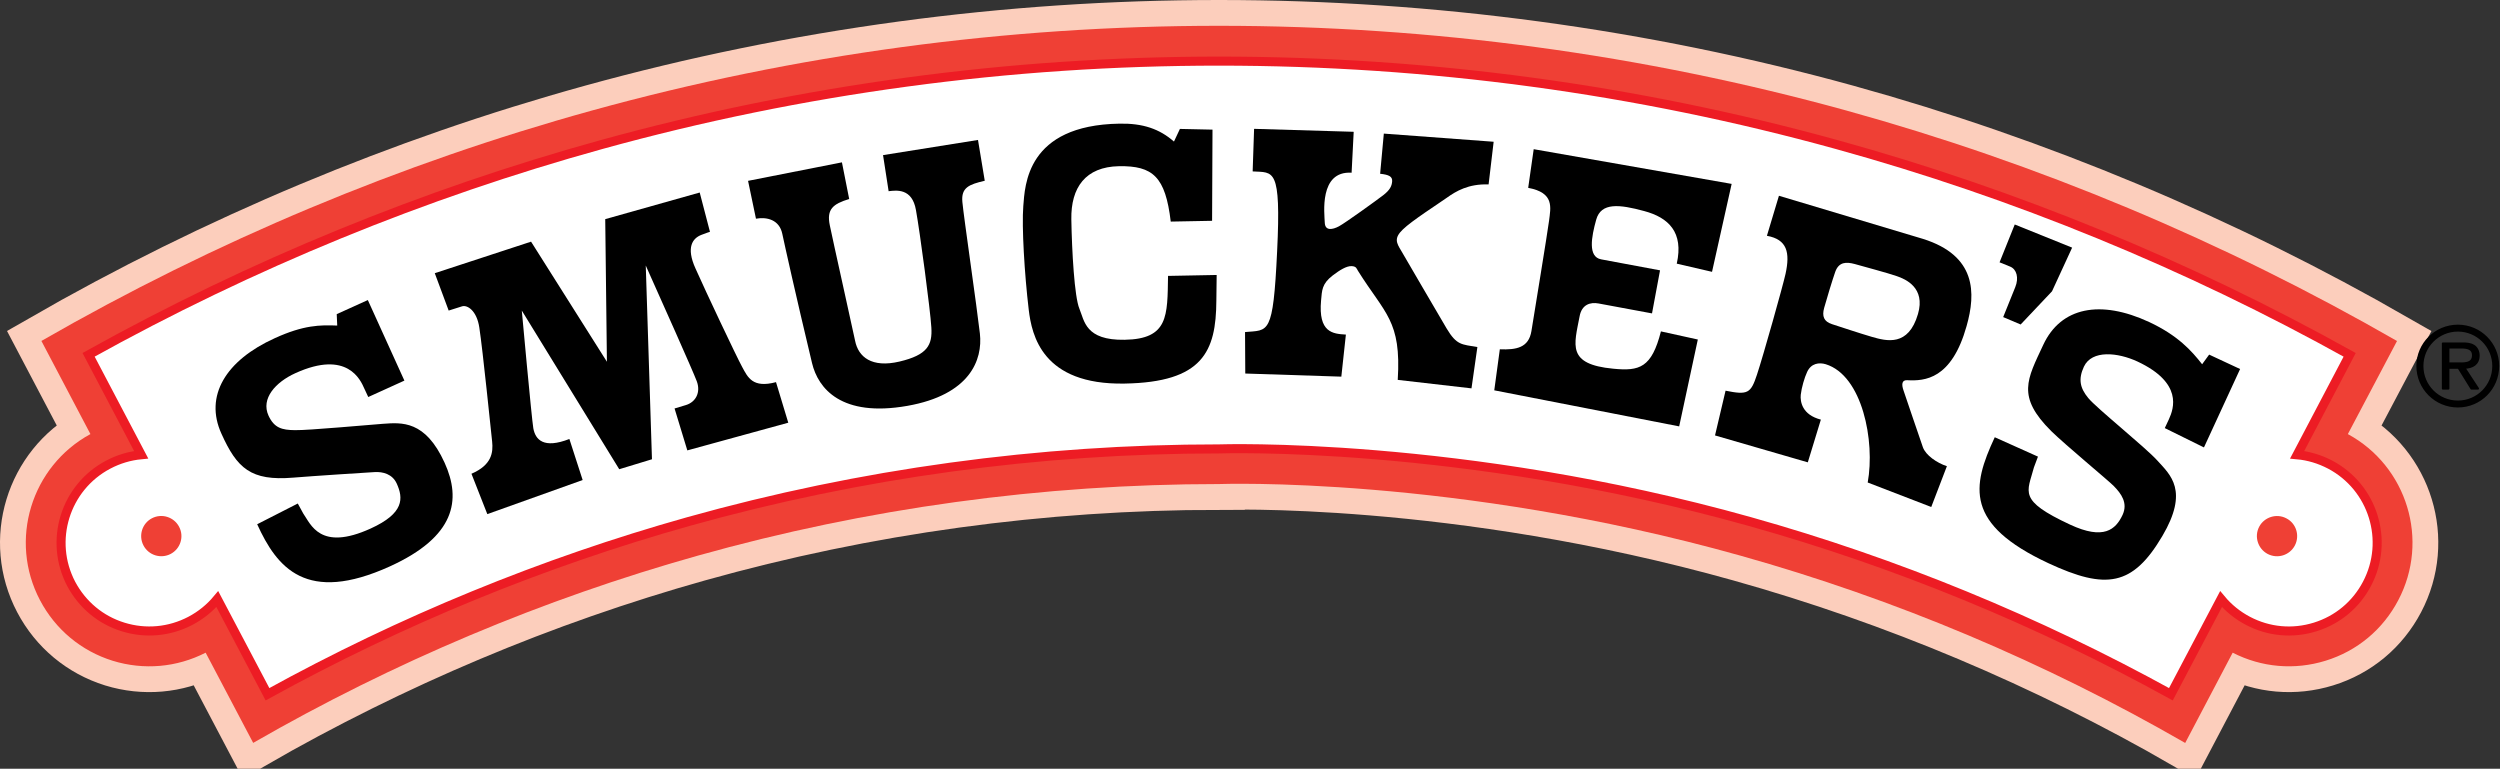 <?xml version="1.0" encoding="UTF-8" standalone="no"?>
<!-- Created with Inkscape (http://www.inkscape.org/) -->

<svg
   xmlns:dc="http://purl.org/dc/elements/1.1/"
   xmlns:cc="http://creativecommons.org/ns#"
   xmlns:rdf="http://www.w3.org/1999/02/22-rdf-syntax-ns#"
   xmlns:svg="http://www.w3.org/2000/svg"
   xmlns="http://www.w3.org/2000/svg"
   xmlns:sodipodi="http://sodipodi.sourceforge.net/DTD/sodipodi-0.dtd"
   xmlns:inkscape="http://www.inkscape.org/namespaces/inkscape"
   width="800"
   height="246"
   id="svg2"
   sodipodi:version="0.32"
   inkscape:version="0.47 r22583">
  <rect width="100%" height="100%" fill="#333333" stroke="none"/>
  <g
     inkscape:label="Layer 1"
     inkscape:groupmode="layer"
     id="layer1"
     transform="translate(-121.453,-449.179)">
    <path
       style="fill:#fccebc;fill-rule:nonzero;stroke:none"
       d="m 511.539,604.077 c -56.559,0.015 -112.673,7.713 -166.763,22.901 -49.52,13.908 -97.331,34.041 -142.305,59.924 l -15.211,-28.866 c -9.239,4.73 -19.796,5.651 -29.74,2.591 -10.082,-3.143 -18.339,-10.021 -23.254,-19.359 -10.105,-19.167 -2.844,-42.881 16.123,-53.185 l -15.686,-29.801 c 55.631,-32.002 114.896,-56.804 176.185,-73.74 65.138,-17.987 132.637,-27.11 200.643,-27.11 68.12,0.008 135.612,9.147 200.742,27.11 61.289,16.944 120.524,41.739 176.224,73.756 l -15.732,29.786 c 18.983,10.304 26.228,34.018 16.131,53.17 -4.93,9.377 -13.149,16.238 -23.261,19.359 -9.944,3.067 -20.471,2.162 -29.725,-2.576 l -15.196,28.889 C 775.733,661.012 727.884,640.871 678.394,626.986 586.912,601.294 511.539,604.077 511.539,604.077"
       id="path22709" />
    <path
       style="fill:none;stroke:#fccebc;stroke-width:16.507;stroke-linecap:butt;stroke-linejoin:miter;stroke-miterlimit:4"
       d="m 511.539,604.077 c -56.559,0.015 -112.673,7.713 -166.763,22.901 -49.52,13.908 -97.331,34.041 -142.305,59.924 l -15.211,-28.866 c -9.239,4.73 -19.796,5.651 -29.74,2.591 -10.082,-3.143 -18.339,-10.021 -23.254,-19.359 -10.105,-19.167 -2.844,-42.881 16.123,-53.185 l -15.686,-29.801 c 55.631,-32.002 114.896,-56.804 176.185,-73.74 65.138,-17.987 132.637,-27.11 200.643,-27.11 68.12,0.008 135.612,9.147 200.742,27.11 61.289,16.944 120.524,41.739 176.224,73.756 l -15.732,29.786 c 18.983,10.304 26.228,34.018 16.131,53.17 -4.93,9.377 -13.149,16.238 -23.261,19.359 -9.944,3.067 -20.471,2.162 -29.725,-2.576 l -15.196,28.889 C 775.733,661.012 727.884,640.871 678.394,626.986 586.912,601.294 511.539,604.077 511.539,604.077 z"
       stroke-miterlimit="4"
       id="path22713" />
    <path
       style="fill:#ef4035;fill-rule:nonzero;stroke:none"
       d="m 511.539,604.077 c -56.559,0.015 -112.673,7.713 -166.763,22.901 -49.52,13.908 -97.331,34.041 -142.305,59.924 l -15.211,-28.866 c -9.239,4.73 -19.796,5.651 -29.74,2.591 -10.082,-3.143 -18.339,-10.021 -23.254,-19.359 -10.105,-19.167 -2.844,-42.881 16.123,-53.185 l -15.686,-29.801 c 55.631,-32.002 114.896,-56.804 176.185,-73.74 65.138,-17.987 132.637,-27.11 200.643,-27.11 68.12,0.008 135.612,9.147 200.742,27.11 61.289,16.944 120.524,41.739 176.224,73.756 l -15.732,29.786 c 18.983,10.304 26.228,34.018 16.131,53.17 -4.93,9.377 -13.149,16.238 -23.261,19.359 -9.944,3.067 -20.471,2.162 -29.725,-2.576 l -15.196,28.889 C 775.733,661.012 727.884,640.871 678.394,626.986 586.912,601.294 511.539,604.077 511.539,604.077"
       id="path22717" />
    <path
       style="fill:#ffffff;fill-rule:nonzero;stroke:none"
       d="m 681.445,616.084 c 46.676,13.103 91.888,31.672 134.692,55.255 l 16.047,-30.453 c 2.346,2.829 5.252,5.19 8.579,6.946 6.686,3.519 14.299,4.224 21.529,1.978 7.207,-2.231 13.103,-7.146 16.591,-13.8 7.284,-13.785 1.978,-30.898 -11.792,-38.158 -3.327,-1.74 -6.908,-2.821 -10.55,-3.151 l 16.806,-31.979 C 821.305,533.772 766.172,511.178 709.222,495.445 645.112,477.719 578.601,468.734 511.531,468.734 c -66.993,0 -133.481,8.986 -197.599,26.704 -56.934,15.74 -112.067,38.334 -164.133,67.277 l 16.829,31.979 c -3.642,0.353 -7.215,1.403 -10.542,3.166 -13.793,7.253 -19.091,24.381 -11.845,38.173 3.55,6.647 9.407,11.569 16.652,13.793 7.184,2.223 14.835,1.51 21.506,-1.993 3.335,-1.756 6.241,-4.117 8.595,-6.946 l 16.054,30.453 c 42.789,-23.599 88.001,-42.137 134.677,-55.255 55.094,-15.433 112.22,-23.269 169.806,-23.254 0,0 77.436,-2.699 169.914,23.254"
       id="path22721" />
    <path
       style="fill:none;stroke:#ed1c24;stroke-width:2.898;stroke-linecap:butt;stroke-linejoin:miter;stroke-miterlimit:4"
       d="m 681.445,616.084 c 46.676,13.103 91.888,31.672 134.692,55.255 l 16.047,-30.453 c 2.346,2.829 5.252,5.19 8.579,6.946 6.686,3.519 14.299,4.224 21.529,1.978 7.207,-2.231 13.103,-7.146 16.591,-13.8 7.284,-13.785 1.978,-30.898 -11.792,-38.158 -3.327,-1.74 -6.908,-2.821 -10.55,-3.151 l 16.806,-31.979 C 821.305,533.772 766.172,511.178 709.222,495.445 645.112,477.719 578.601,468.734 511.531,468.734 c -66.993,0 -133.481,8.986 -197.599,26.704 -56.934,15.74 -112.067,38.334 -164.133,67.277 l 16.829,31.979 c -3.642,0.353 -7.215,1.403 -10.542,3.166 -13.793,7.253 -19.091,24.381 -11.845,38.173 3.55,6.647 9.407,11.569 16.652,13.793 7.184,2.223 14.835,1.51 21.506,-1.993 3.335,-1.756 6.241,-4.117 8.595,-6.946 l 16.054,30.453 c 42.789,-23.599 88.001,-42.137 134.677,-55.255 55.094,-15.433 112.22,-23.269 169.806,-23.254 0,0 77.436,-2.699 169.914,23.254 z"
       stroke-miterlimit="4"
       id="path22725" />
    <path
       style="fill:#ef4035;fill-rule:nonzero;stroke:none"
       d="m 176.074,626.434 c 3.143,-1.664 4.362,-5.559 2.683,-8.702 -1.648,-3.128 -5.543,-4.355 -8.702,-2.699 -3.143,1.648 -4.339,5.559 -2.683,8.702 1.648,3.143 5.543,4.347 8.702,2.699"
       id="path22729" />
    <path
       style="fill:#ef4035;fill-rule:nonzero;stroke:none"
       d="m 847.081,626.434 c -3.113,-1.664 -4.339,-5.559 -2.691,-8.702 1.648,-3.113 5.582,-4.347 8.71,-2.676 3.143,1.61 4.355,5.52 2.706,8.679 -1.664,3.159 -5.551,4.362 -8.725,2.699"
       id="path22733" />
    <path
       style="fill:#000000;fill-rule:evenodd;stroke:none"
       d="m 244.018,584.795 c -3.68,0.245 -23.959,2.131 -28.168,2.032 -4.209,-0.038 -6.663,-0.705 -8.48,-4.661 -2.484,-5.466 2.292,-10.718 8.61,-13.578 16.698,-7.59 20.892,2.346 22.004,4.822 0.613,1.342 1.311,2.814 1.311,2.814 l 11.562,-5.252 -11.7,-25.776 -9.952,4.508 0.161,3.657 c -5.428,-0.222 -10.718,-0.199 -19.988,4.04 -15.656,7.084 -22.594,18.462 -17.067,30.56 4.999,11.079 9.392,15.188 22.955,14.061 6.256,-0.514 23.898,-1.664 26.014,-1.771 2.722,-0.184 5.758,0.659 7.123,3.657 2.131,4.7 2.453,9.492 -8.357,14.406 -16.185,7.353 -19.129,-1.365 -21.559,-4.822 l -1.74,-3.189 -12.995,6.632 c 6.318,13.885 15.679,25.653 42.498,13.471 20.877,-9.507 22.893,-21.214 17.488,-33.129 -6.203,-13.678 -13.777,-12.903 -19.719,-12.482"
       id="path22737" />
    <path
       style="fill:#000000;fill-rule:evenodd;stroke:none"
       d="m 811.851,596.602 c -3.948,-4.37 -19.535,-16.829 -22.165,-20.064 -2.683,-3.251 -3.212,-6.065 -1.38,-10.036 2.568,-5.436 10.856,-4.546 17.128,-1.641 14.559,6.816 11.677,15.004 10.051,18.523 -0.636,1.342 -1.303,2.783 -1.303,2.783 l 12.535,6.187 11.569,-25.086 -9.906,-4.615 -2.246,3.09 c -3.343,-4.278 -7.744,-9.223 -16.967,-13.524 -15.61,-7.245 -28.23,-4.746 -33.849,7.261 -5.175,11.117 -8.656,16.538 2.561,27.677 4.493,4.401 18.493,15.993 19.965,17.534 2.438,2.484 4.592,5.451 2.829,9.269 -2.2,4.669 -6.003,8.119 -16.791,3.097 -16.798,-7.828 -13.678,-10.281 -11.569,-18.324 l 1.288,-3.435 -13.823,-6.203 c -7.414,15.863 -9.553,27.838 17.159,40.305 18.5,8.618 27.01,7.33 36.464,-8.687 8.587,-14.559 2.561,-19.551 -1.549,-24.112"
       id="path22741" />
    <path
       style="fill:#000000;fill-rule:evenodd;stroke:none"
       d="m 358.945,566.609 c -1.832,-3.343 -11.669,-24.166 -14.927,-31.496 -3.113,-6.854 -0.889,-9.668 1.809,-10.749 1.564,-0.629 2.814,-1.004 2.814,-1.004 l -3.281,-12.574 -30.231,8.518 0.537,45.633 -24.273,-38.426 -30.813,10.09 4.447,11.96 c 0,0 2.622,-0.813 4.24,-1.342 1.702,-0.575 4.761,1.342 5.566,6.77 1.112,7.276 3.711,33.006 4.102,36.479 0.36,3.481 -0.069,7.498 -6.617,10.312 l 5.075,12.919 30.507,-10.91 -4.247,-13.133 c -8.28,3.235 -10.879,0.207 -11.539,-3.419 -0.544,-3.197 -3.688,-37.675 -3.688,-37.675 l 31.181,50.77 10.473,-3.189 -1.986,-61.995 c 4.899,10.941 15.027,33.581 16.315,37 1.365,3.619 -0.337,6.709 -3.473,7.652 -1.326,0.406 -3.626,1.089 -3.626,1.089 l 4.086,13.417 32.301,-8.863 -3.925,-12.98 c -7.475,2.001 -9.016,-1.51 -10.826,-4.853"
       id="path22745" />
    <path
       style="fill:#000000;fill-rule:evenodd;stroke:none"
       d="m 363.361,519.159 c 3.488,-0.621 7.46,0.314 8.418,4.807 0.774,3.619 4.132,18.861 9.522,41.394 1.947,8.15 9.392,17.419 30.514,13.693 20.003,-3.534 24.166,-14.705 23.2,-23.162 -0.958,-8.441 -5.19,-37.491 -5.604,-42.084 -0.437,-4.638 2.162,-5.612 7.161,-6.785 l -2.162,-13.057 -30.384,4.853 1.786,11.546 c 2.43,-0.276 7.521,-1.066 8.748,6.049 1.273,7.084 4.585,31.841 4.922,37.514 0.376,5.704 -1.273,8.84 -10.205,10.956 -8.886,2.085 -13.164,-1.48 -14.191,-6.647 -1.081,-5.175 -7.046,-31.802 -8.096,-36.962 -1.073,-5.144 1.012,-6.831 6.203,-8.411 l -2.323,-11.73 -30.039,5.919"
       id="path22749" />
    <path
       style="fill:#000000;fill-rule:nonzero;stroke:none"
       d="m 495.224,537.467 c -0.207,12.804 0.169,20.21 -13.908,20.44 -12.597,0.215 -12.85,-6.095 -14.452,-9.929 -1.602,-3.818 -2.407,-18.47 -2.584,-28.628 -0.161,-10.136 4.485,-16.791 15.272,-16.99 10.81,-0.161 14.835,3.343 16.537,17.726 l 13.233,-0.253 0.13,-29.173 -10.427,-0.23 -1.901,4.048 c -4.631,-4.048 -9.913,-5.873 -17.427,-5.735 -29.832,0.498 -30.246,19.819 -30.79,26.397 -0.521,6.563 0.383,21.713 1.74,33.152 0.974,8.119 4.309,24.097 30.652,23.629 25.094,-0.429 29.288,-10.281 29.387,-26.52 l 0.1,-8.234"
       id="path22753" />
    <path
       style="fill:#000000;fill-rule:nonzero;stroke:none"
       d="m 522.763,490.408 -0.46,13.624 c 6.693,0.422 9.139,-1.503 7.828,25.615 -1.288,27.11 -2.737,25.086 -10.266,25.791 l 0.077,13.271 30.737,0.997 1.457,-13.463 c -4.232,-0.238 -8.855,-0.667 -7.943,-10.91 0.307,-3.258 0.222,-5.305 3.726,-8.012 2.185,-1.664 4.431,-3.09 6.111,-2.982 1.48,0.1 1.526,0.79 1.963,1.487 8.664,13.846 13.923,15.901 12.735,34.915 l 23.599,2.714 1.886,-13.218 c -4.991,-0.889 -6.578,-0.483 -9.844,-5.95 -3.274,-5.497 -13.041,-22.341 -14.552,-24.902 -1.526,-2.515 -2.338,-4.002 0.537,-6.77 2.86,-2.806 11.332,-8.196 14.161,-10.212 2.852,-2.032 6.847,-4.447 13.287,-4.209 l 1.618,-13.655 -35.145,-2.607 -1.181,12.85 c 2.829,0.307 3.948,0.882 3.849,2.407 -0.107,1.533 -0.705,2.783 -2.844,4.447 -2.177,1.671 -12.045,8.802 -14.168,9.952 -2.124,1.135 -4.462,1.518 -4.554,-1.173 -0.084,-2.714 -1.924,-16.622 8.587,-15.97 l 0.667,-13.095"
       id="path22757" />
    <path
       style="fill:#000000;fill-rule:nonzero;stroke:none"
       d="m 612.236,496.917 63.344,11.109 -6.279,28.138 -11.286,-2.614 c 2.262,-10.051 -2.607,-14.751 -10.458,-16.844 -7.859,-2.131 -13.754,-2.821 -15.318,2.76 -1.556,5.589 -2.706,11.907 1.579,12.704 l 18.845,3.519 -2.568,13.777 -17.09,-3.174 c -2.66,-0.498 -5.39,0.322 -6.08,4.109 -1.748,9.216 -4.178,15.341 10.734,16.76 8.434,0.836 12.328,-0.284 15.288,-11.937 l 11.807,2.599 -5.965,27.8 -59.173,-11.539 1.779,-13.133 c 5.313,0.215 9.239,-0.498 10.113,-5.827 0.851,-5.321 5.091,-31.105 5.643,-35.321 0.514,-4.224 1.779,-8.947 -6.678,-10.511"
       id="path22761" />
    <path
       style="fill:#000000;fill-rule:nonzero;stroke:none"
       d="m 670.259,588.514 3.373,-14.314 c 7.1,1.426 8.073,0.889 10.044,-5.106 1.993,-5.98 8.357,-28.628 9.154,-32.293 1.48,-6.816 0.537,-10.994 -5.965,-12.167 l 3.849,-12.811 46.07,13.793 c 17.143,5.375 16.967,17.358 13.977,27.908 -4.807,17.09 -13.386,17.626 -19.045,17.32 -1.725,-0.077 -1.802,1.426 -1.119,3.335 0.452,1.449 5.282,15.464 6.164,18.071 0.897,2.622 4.577,5.106 7.698,6.111 l -5.006,13.057 -20.333,-7.836 c 2.415,-13.256 -1.717,-34.24 -13.432,-37.851 -2.116,-0.629 -4.677,-0.322 -5.957,2.484 -0.836,1.771 -1.779,5.014 -2.032,7.276 -0.23,2.216 0.445,6.433 6.433,7.966 l -4.178,13.67 -29.694,-8.61 z m 34.923,-40.811 c -0.736,2.691 -0.107,4.355 2.507,5.206 2.614,0.836 8.786,2.906 12.827,4.086 4.631,1.326 11.623,3.189 14.69,-7.337 2.461,-8.426 -3.979,-11.155 -6.778,-12.114 -2.775,-0.974 -10.718,-3.105 -13.44,-3.872 -2.737,-0.736 -5.091,-0.713 -6.249,2.469 -0.79,2.223 -2.852,8.947 -3.557,11.562"
       id="path22765" />
    <path
       style="fill:#000000;fill-rule:nonzero;stroke:none"
       d="m 761.311,533.12 4.861,-12.106 18.362,7.406 -6.44,13.977 -10.036,10.619 -5.589,-2.369 c 0,0 2.952,-7.276 3.872,-9.599 1.196,-2.967 0.452,-5.704 -1.641,-6.555 -1.61,-0.652 -3.389,-1.372 -3.389,-1.372"
       id="path22769" />
    <path
       style="fill:#000000;fill-rule:nonzero;stroke:none"
       d="m 895.022,566.295 c 0,-7.107 5.789,-12.896 12.957,-12.896 7.138,0 12.888,5.788 12.888,12.896 0,7.169 -5.75,12.949 -12.888,12.949 -7.169,0 -12.957,-5.781 -12.957,-12.949 z m 24.289,0 c 0,-6.256 -5.075,-11.339 -11.332,-11.339 -6.295,0 -11.362,5.083 -11.362,11.339 0,6.318 5.068,11.393 11.362,11.393 6.256,0 11.332,-5.075 11.332,-11.393 z m -4.907,7.23 -2.093,0 -4.125,-6.663 -3.251,0 0,6.663 -1.763,0 0,-14.437 6.295,0 c 1.219,0 2.438,0.061 3.519,0.705 1.081,0.606 1.625,1.894 1.625,3.12 0,2.837 -1.993,3.879 -4.569,3.948 l 4.362,6.663 z m -6.77,-8.043 c 2.039,0 5.183,0.33 5.183,-2.607 0,-2.231 -1.963,-2.499 -3.757,-2.499 l -4.125,0 0,5.106 2.699,0"
       id="path22773" />
    <path
       style="fill:none;stroke:#000000;stroke-width:0.659;stroke-linecap:butt;stroke-linejoin:round;stroke-miterlimit:4"
       d="m 895.022,566.295 c 0,-7.107 5.789,-12.896 12.957,-12.896 7.138,0 12.888,5.788 12.888,12.896 0,7.169 -5.75,12.949 -12.888,12.949 -7.169,0 -12.957,-5.781 -12.957,-12.949 z m 24.289,0 c 0,-6.256 -5.075,-11.339 -11.332,-11.339 -6.295,0 -11.362,5.083 -11.362,11.339 0,6.318 5.068,11.393 11.362,11.393 6.256,0 11.332,-5.075 11.332,-11.393 z m -4.907,7.23 -2.093,0 -4.125,-6.663 -3.251,0 0,6.663 -1.763,0 0,-14.437 6.295,0 c 1.219,0 2.438,0.061 3.519,0.705 1.081,0.606 1.625,1.894 1.625,3.12 0,2.837 -1.993,3.879 -4.569,3.948 l 4.362,6.663 z m -6.77,-8.043 c 2.039,0 5.183,0.33 5.183,-2.607 0,-2.231 -1.963,-2.499 -3.757,-2.499 l -4.125,0 0,5.106 2.699,0 z"
       stroke-miterlimit="4"
       id="path22777" />
  </g>
</svg>
